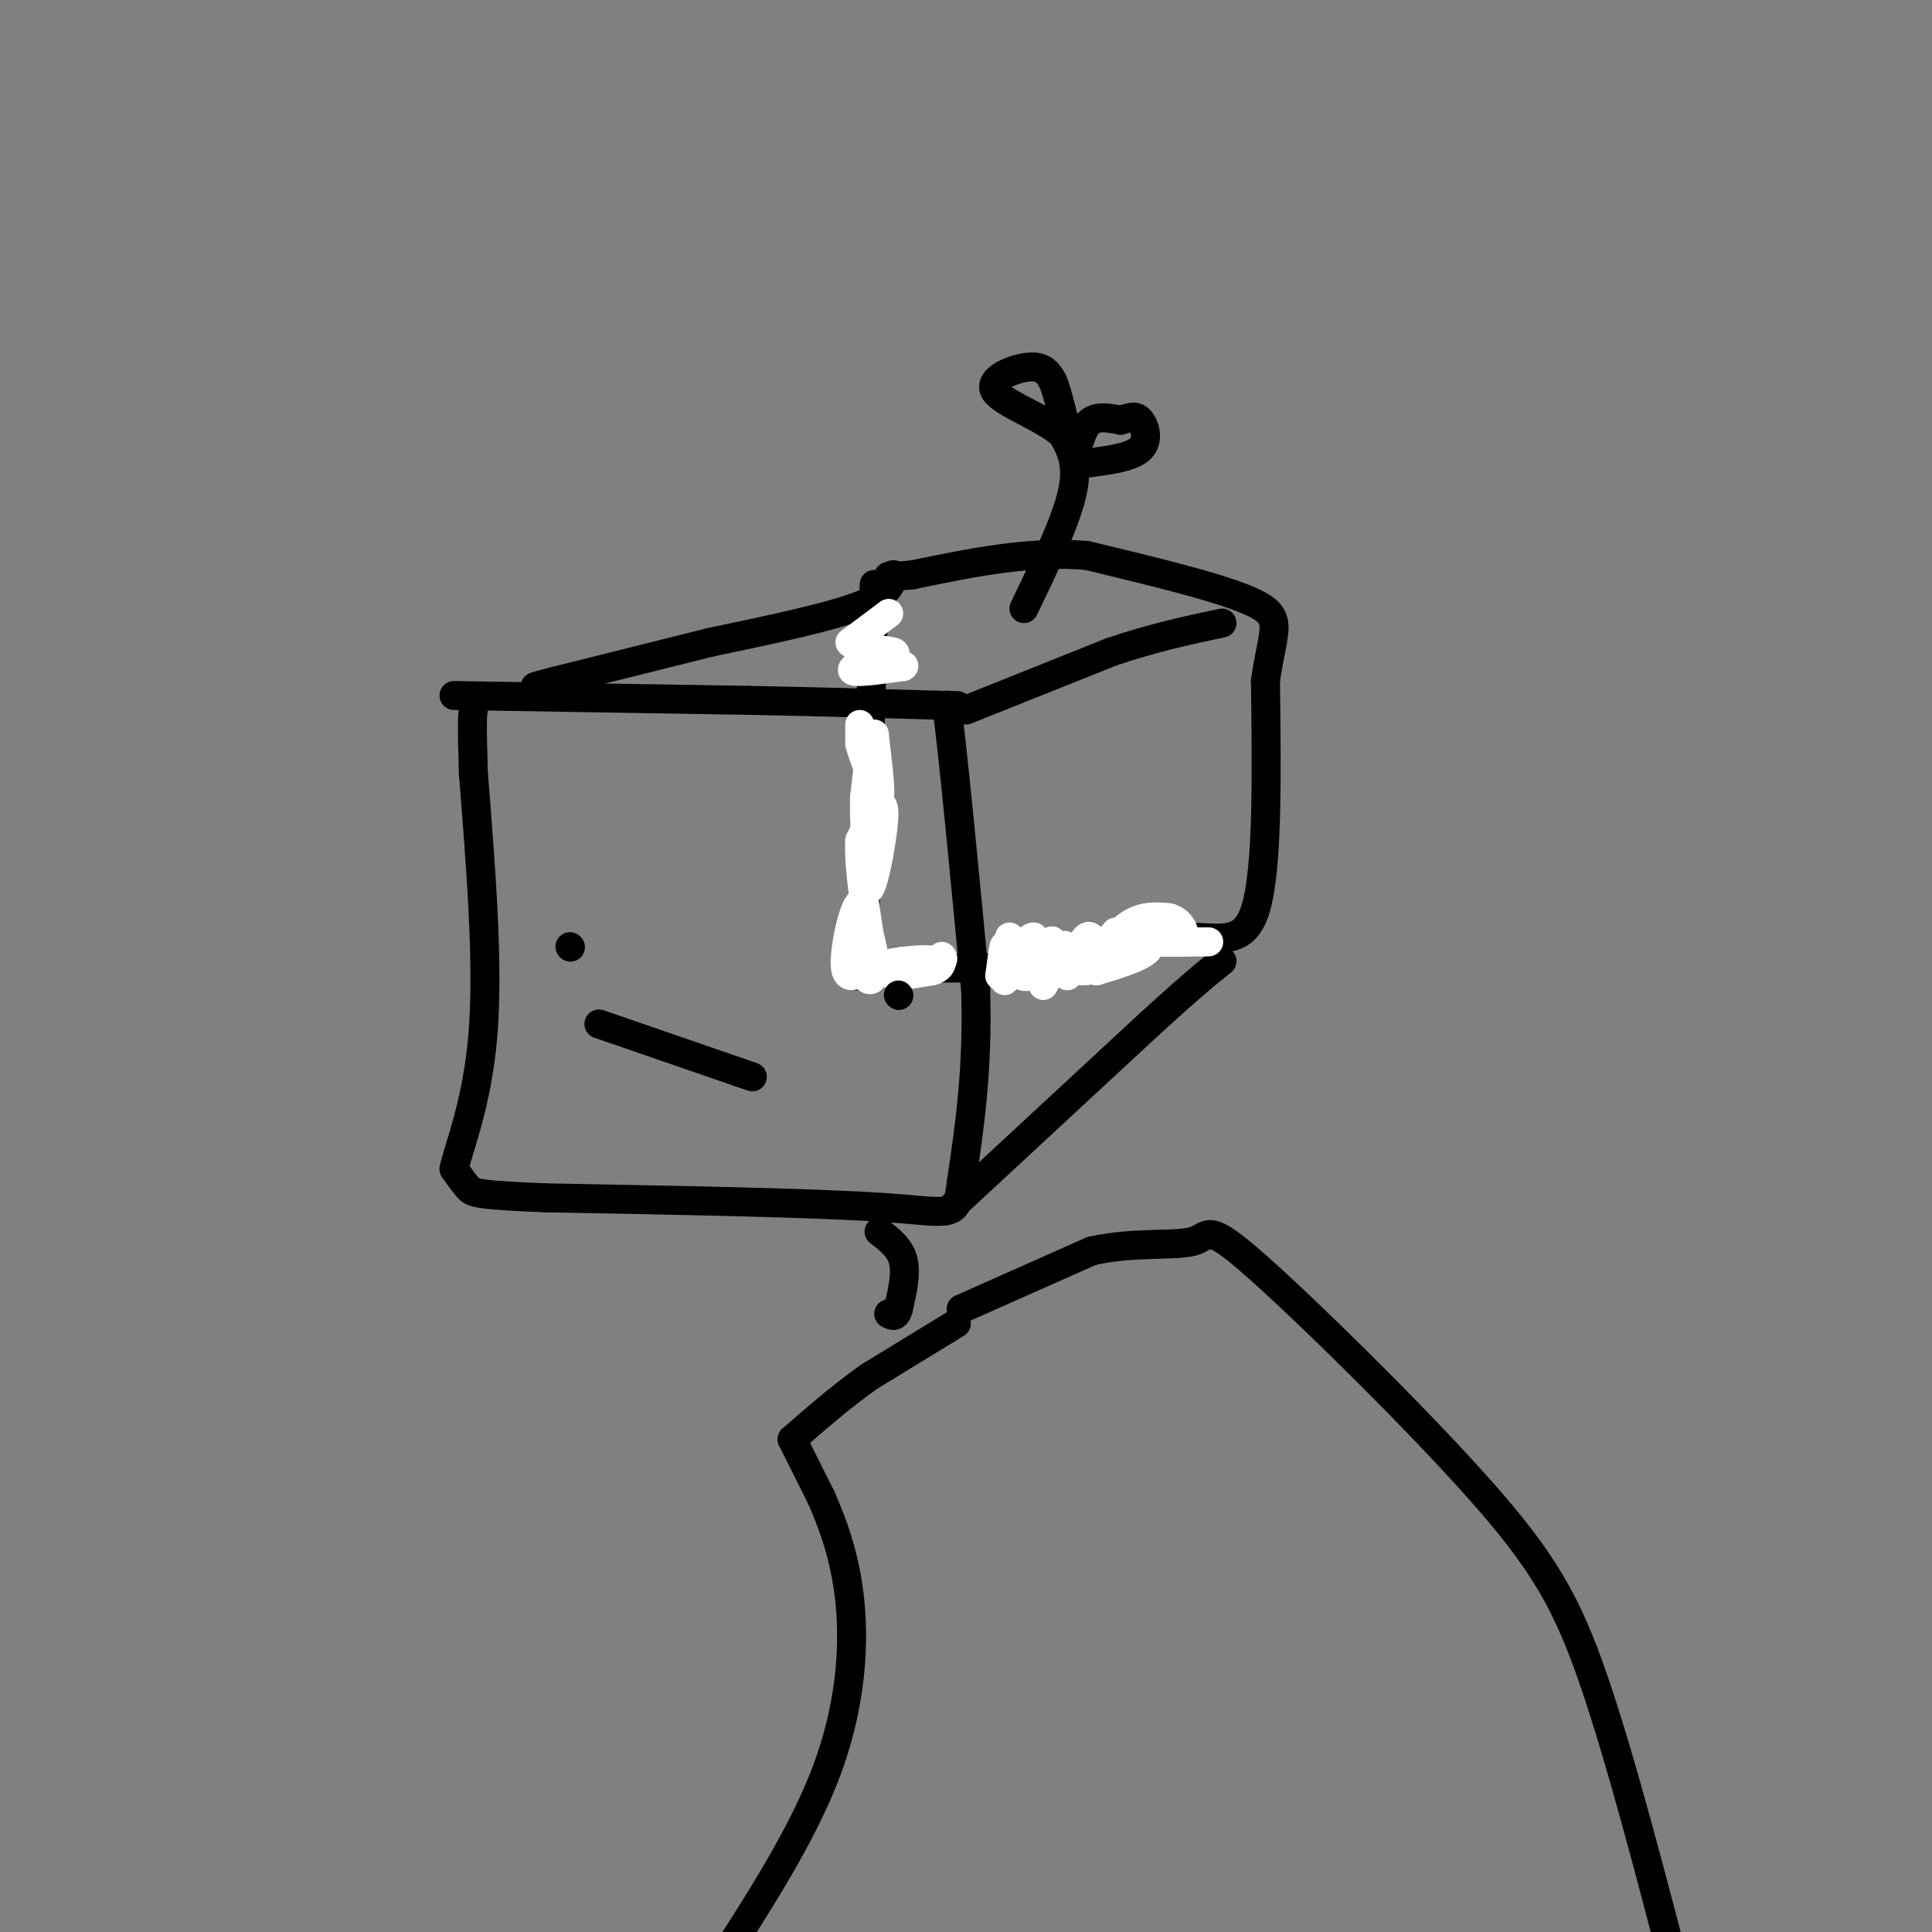 <svg viewBox='0 0 400 400' version='1.1' xmlns='http://www.w3.org/2000/svg' xmlns:xlink='http://www.w3.org/1999/xlink'><rect x="0" y="0" width="400" height="400" fill="#808080" stroke="none"/><g fill='none' stroke='rgb(0,0,0)' stroke-width='6' stroke-linecap='round' stroke-linejoin='round'><path d='M94,144c0.000,0.000 61.000,1.000 61,1'/><path d='M155,145c16.667,0.333 27.833,0.667 39,1'/><path d='M194,146c6.833,0.167 4.417,0.083 2,0'/><path d='M196,146c1.333,9.833 3.667,34.417 6,59'/><path d='M202,205c0.500,16.500 -1.250,28.250 -3,40'/><path d='M199,245c-0.911,7.422 -1.689,5.978 -16,5c-14.311,-0.978 -42.156,-1.489 -70,-2'/><path d='M113,248c-14.311,-0.578 -15.089,-1.022 -16,-2c-0.911,-0.978 -1.956,-2.489 -3,-4'/><path d='M94,242c0.956,-4.444 4.844,-13.556 6,-28c1.156,-14.444 -0.422,-34.222 -2,-54'/><path d='M98,160c-0.333,-11.167 -0.167,-12.083 0,-13'/><path d='M181,121c0.000,0.000 -2.000,71.000 -2,71'/><path d='M179,192c-1.393,13.012 -3.875,10.042 2,9c5.875,-1.042 20.107,-0.155 32,-1c11.893,-0.845 21.446,-3.423 31,-6'/><path d='M244,194c8.289,-0.178 13.511,2.378 16,-6c2.489,-8.378 2.244,-27.689 2,-47'/><path d='M262,141c1.422,-10.422 3.978,-12.978 -2,-16c-5.978,-3.022 -20.489,-6.511 -35,-10'/><path d='M225,115c-11.833,-1.000 -23.917,1.500 -36,4'/><path d='M189,119c-6.667,0.667 -5.333,0.333 -4,0'/><path d='M185,119c-0.533,0.978 0.133,3.422 -6,6c-6.133,2.578 -19.067,5.289 -32,8'/><path d='M147,133c-10.667,2.667 -21.333,5.333 -32,8'/><path d='M115,141c-5.833,1.500 -4.417,1.250 -3,1'/><path d='M200,147c0.000,0.000 30.000,-12.000 30,-12'/><path d='M230,135c8.833,-3.000 15.917,-4.500 23,-6'/><path d='M197,250c0.000,0.000 41.000,-38.000 41,-38'/><path d='M238,212c9.333,-8.500 12.167,-10.750 15,-13'/></g>
<g fill='none' stroke='rgb(255,255,255)' stroke-width='6' stroke-linecap='round' stroke-linejoin='round'><path d='M178,150c0.000,0.000 0.000,4.000 0,4'/><path d='M178,154c0.667,2.500 2.333,6.750 4,11'/><path d='M182,165c0.500,-0.333 -0.250,-6.667 -1,-13'/><path d='M181,152c-0.500,0.000 -1.250,6.500 -2,13'/><path d='M179,165c-0.167,5.333 0.417,12.167 1,19'/><path d='M180,184c1.044,-0.867 3.156,-12.533 3,-16c-0.156,-3.467 -2.578,1.267 -5,6'/><path d='M178,174c-0.333,5.333 1.333,15.667 3,26'/><path d='M181,200c0.000,4.500 -1.500,2.750 -3,1'/><path d='M178,201c0.333,0.511 2.667,1.289 3,-1c0.333,-2.289 -1.333,-7.644 -3,-13'/><path d='M178,187c-1.356,0.867 -3.244,9.533 -3,13c0.244,3.467 2.622,1.733 5,0'/><path d='M180,200c2.000,-0.167 4.500,-0.583 7,-1'/><path d='M187,199c2.778,-0.289 6.222,-0.511 6,0c-0.222,0.511 -4.111,1.756 -8,3'/><path d='M185,202c0.000,0.333 4.000,-0.333 8,-1'/><path d='M193,201c1.667,-0.500 1.833,-1.250 2,-2'/><path d='M195,199c0.333,-0.500 0.167,-0.750 0,-1'/><path d='M209,194c0.000,0.000 -1.000,9.000 -1,9'/><path d='M208,203c-0.111,-0.422 0.111,-5.978 0,-7c-0.111,-1.022 -0.556,2.489 -1,6'/><path d='M207,202c1.311,-0.889 5.089,-6.111 7,-7c1.911,-0.889 1.956,2.556 2,6'/><path d='M216,201c0.857,-0.869 2.000,-6.042 2,-6c0.000,0.042 -1.143,5.298 -2,6c-0.857,0.702 -1.429,-3.149 -2,-7'/><path d='M214,194c-1.464,0.072 -4.124,3.751 -4,6c0.124,2.249 3.033,3.067 5,1c1.967,-2.067 2.990,-7.019 3,-7c0.010,0.019 -0.995,5.010 -2,10'/><path d='M216,204c0.533,-0.489 2.867,-6.711 4,-8c1.133,-1.289 1.067,2.356 1,6'/><path d='M221,202c0.905,-1.155 2.667,-7.042 4,-8c1.333,-0.958 2.238,3.012 2,5c-0.238,1.988 -1.619,1.994 -3,2'/><path d='M224,201c0.667,-1.000 3.833,-4.500 7,-8'/><path d='M231,193c3.133,-0.800 7.467,1.200 7,3c-0.467,1.800 -5.733,3.400 -11,5'/><path d='M227,201c-0.778,-1.133 2.778,-6.467 6,-9c3.222,-2.533 6.111,-2.267 9,-2'/><path d='M242,190c2.289,0.533 3.511,2.867 3,4c-0.511,1.133 -2.756,1.067 -5,1'/><path d='M240,195c0.667,0.167 4.833,0.083 9,0'/><path d='M249,195c1.667,0.000 1.333,0.000 1,0'/><path d='M184,127c0.000,0.000 -8.000,6.000 -8,6'/><path d='M176,133c1.022,1.289 7.578,1.511 9,2c1.422,0.489 -2.289,1.244 -6,2'/><path d='M179,137c-1.822,0.800 -3.378,1.800 -2,2c1.378,0.200 5.689,-0.400 10,-1'/><path d='M187,138c0.833,-0.333 -2.083,-0.667 -5,-1'/></g>
<g fill='none' stroke='rgb(0,0,0)' stroke-width='6' stroke-linecap='round' stroke-linejoin='round'><path d='M186,206c0.000,0.000 0.100,0.100 0.1,0.1'/><path d='M118,196c0.000,0.000 0.100,0.100 0.1,0.1'/><path d='M124,212c0.000,0.000 29.000,10.000 29,10'/><path d='M153,222c4.833,1.667 2.417,0.833 0,0'/><path d='M182,255c2.167,1.667 4.333,3.333 5,6c0.667,2.667 -0.167,6.333 -1,10'/><path d='M186,271c-0.500,1.833 -1.250,1.417 -2,1'/><path d='M198,274c0.000,0.000 -18.000,11.000 -18,11'/><path d='M180,285c-5.667,4.000 -10.833,8.500 -16,13'/><path d='M164,298c0.000,0.000 6.000,12.000 6,12'/><path d='M170,310c2.310,5.238 5.083,12.333 6,22c0.917,9.667 -0.024,21.905 -5,35c-4.976,13.095 -13.988,27.048 -23,41'/><path d='M199,271c0.000,0.000 27.000,-12.000 27,-12'/><path d='M226,259c8.804,-1.982 17.315,-0.937 21,-2c3.685,-1.063 2.544,-4.233 13,5c10.456,9.233 32.507,30.871 46,46c13.493,15.129 18.426,23.751 24,40c5.574,16.249 11.787,40.124 18,64'/><path d='M212,126c4.333,-9.000 8.667,-18.000 10,-24c1.333,-6.000 -0.333,-9.000 -2,-12'/><path d='M220,90c-3.833,-3.560 -12.417,-6.458 -14,-9c-1.583,-2.542 3.833,-4.726 7,-5c3.167,-0.274 4.083,1.363 5,3'/><path d='M218,79c1.583,3.917 3.042,12.208 4,14c0.958,1.792 1.417,-2.917 3,-5c1.583,-2.083 4.292,-1.542 7,-1'/><path d='M232,87c1.845,-0.476 2.958,-1.167 4,0c1.042,1.167 2.012,4.190 0,6c-2.012,1.810 -7.006,2.405 -12,3'/></g>
</svg>